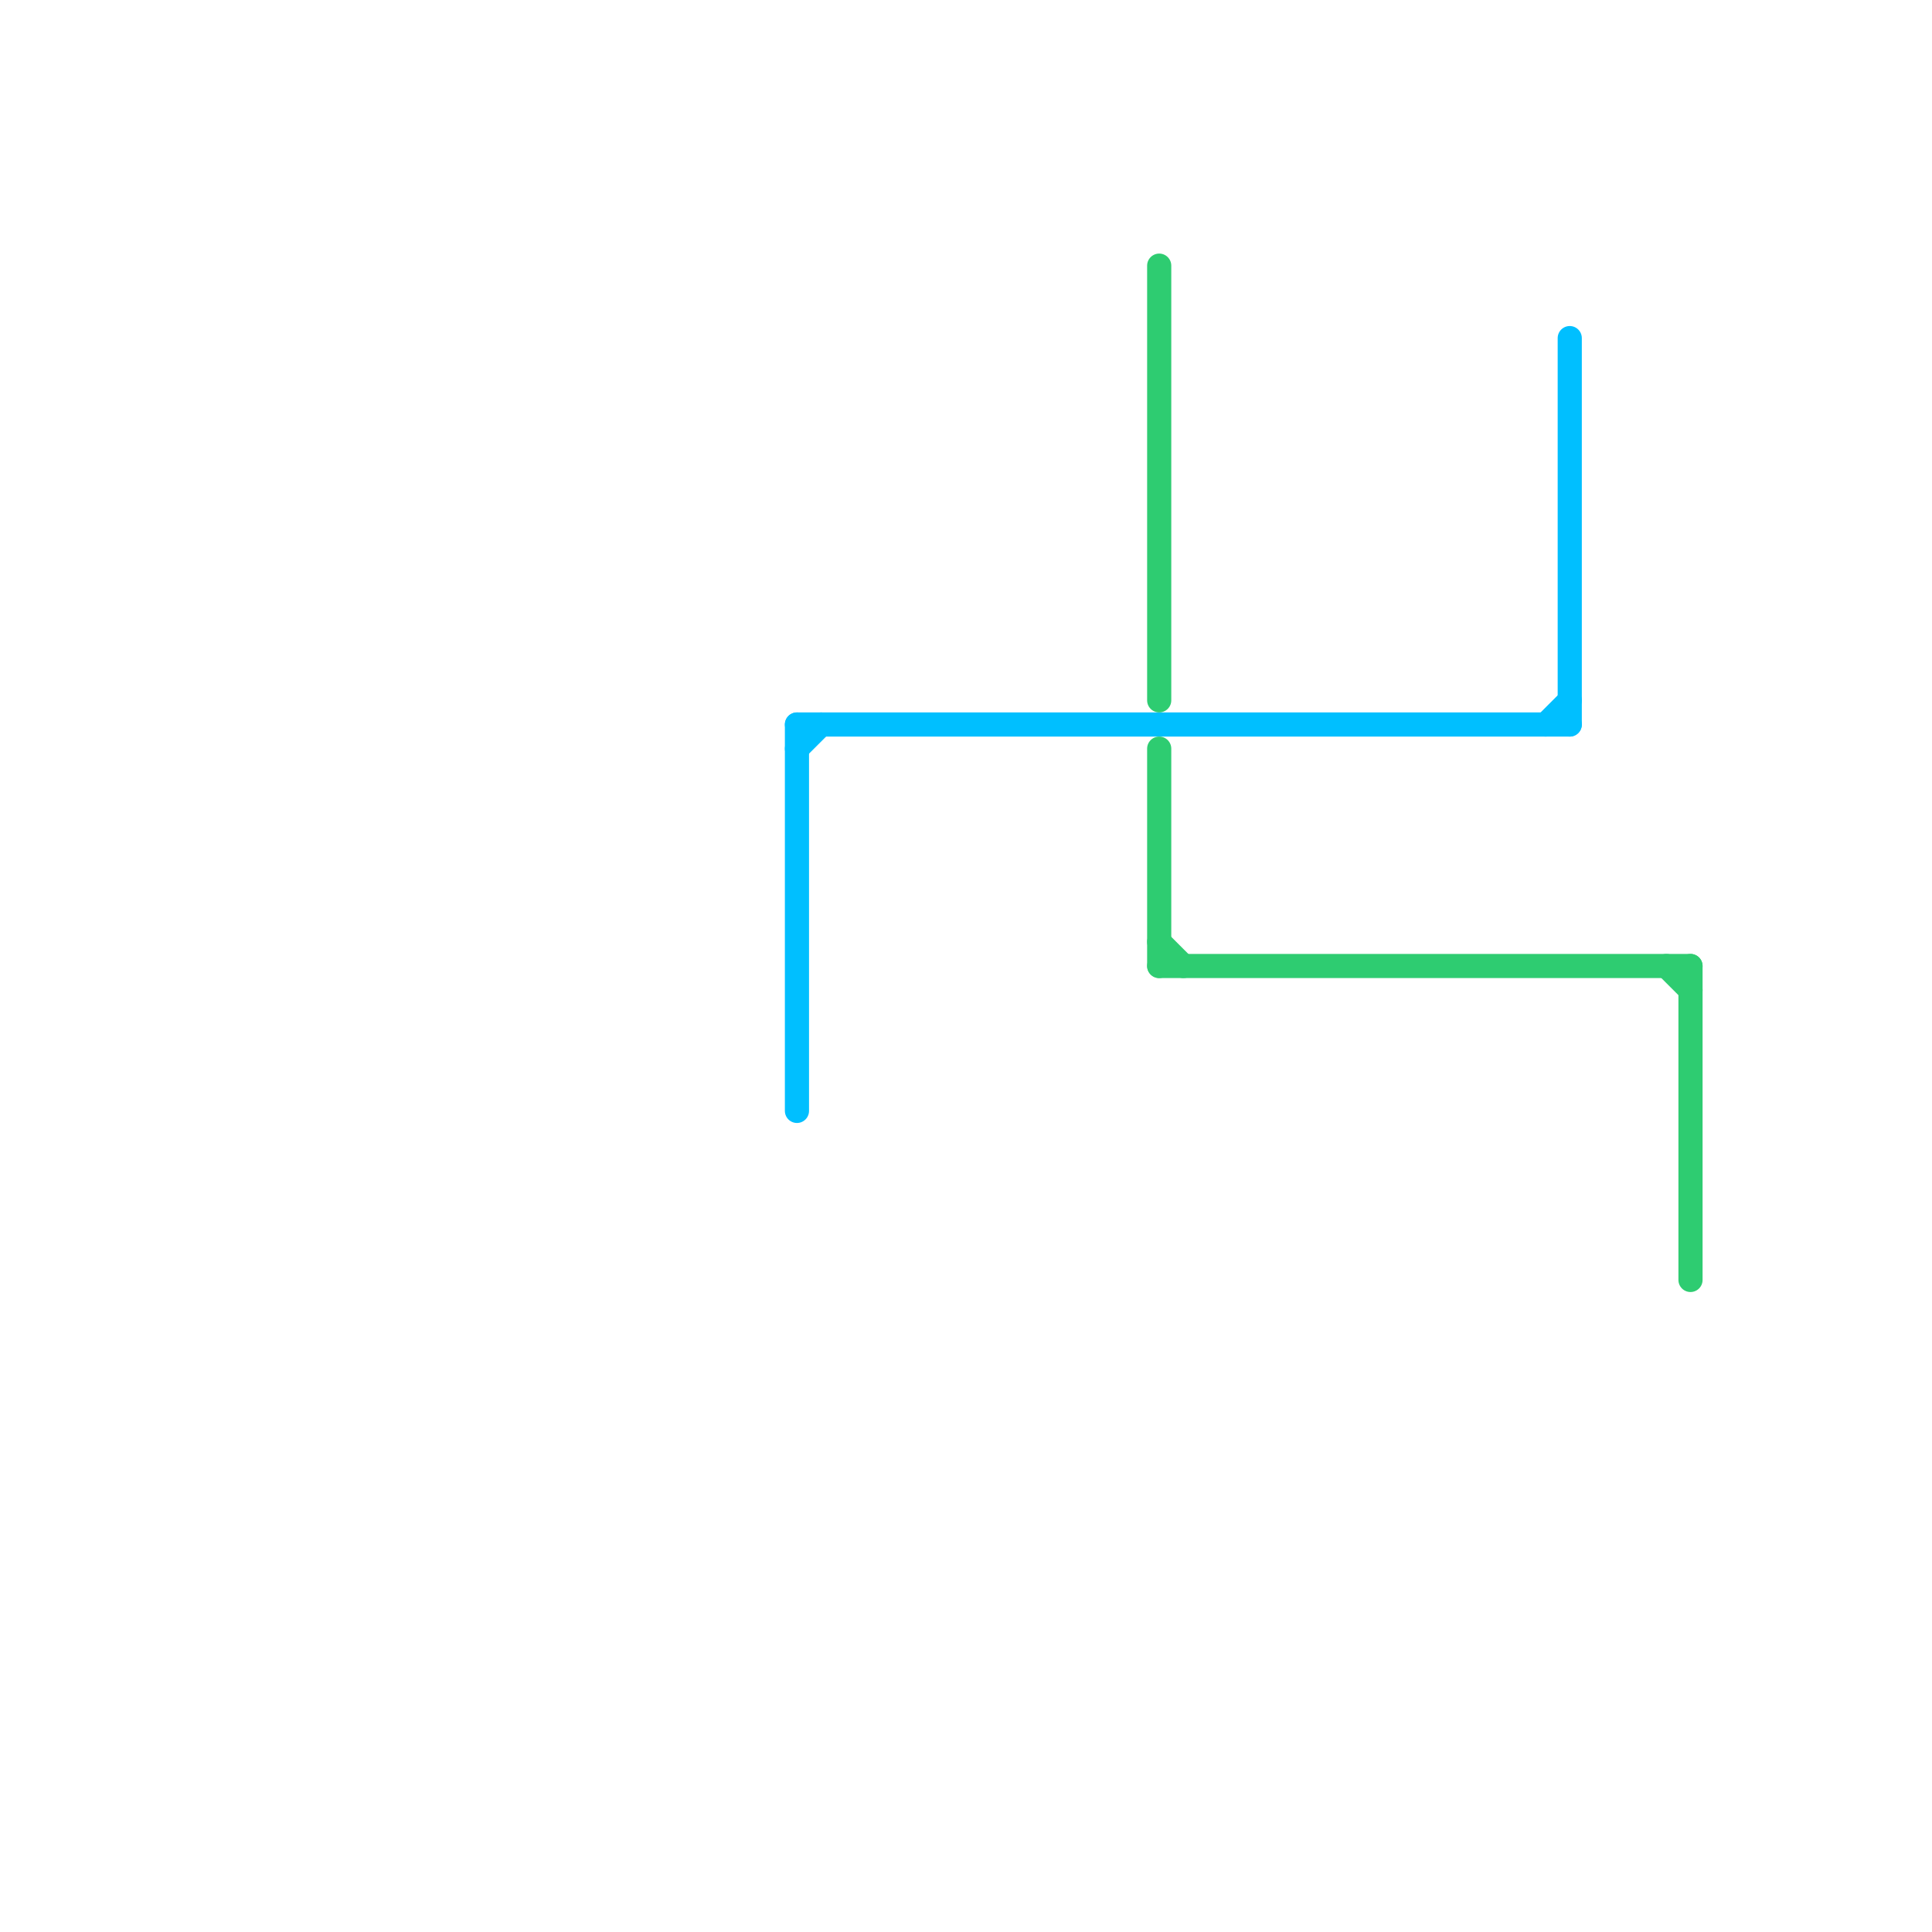 
<svg version="1.1" xmlns="http://www.w3.org/2000/svg" viewBox="0 0 80 80">
<style>text { font: 1px Helvetica; font-weight: 600; white-space: pre; dominant-baseline: central; } line { stroke-width: 1; fill: none; stroke-linecap: round; stroke-linejoin: round; } .c0 { stroke: #00bfff } .c1 { stroke: #2ecc71 } .w1 { stroke-width: 1; }</style><defs><g id="wm-xf"><circle r="1.2" fill="#000"/><circle r="0.9" fill="#fff"/><circle r="0.6" fill="#000"/><circle r="0.3" fill="#fff"/></g><g id="wm"><circle r="0.6" fill="#000"/><circle r="0.3" fill="#fff"/></g></defs><line class="c0 " x1="64" y1="30" x2="65" y2="29"/><line class="c0 " x1="65" y1="14" x2="65" y2="30"/><line class="c0 " x1="33" y1="30" x2="65" y2="30"/><line class="c0 " x1="33" y1="30" x2="33" y2="46"/><line class="c0 " x1="33" y1="31" x2="34" y2="30"/><line class="c1 " x1="48" y1="31" x2="48" y2="40"/><line class="c1 " x1="70" y1="40" x2="70" y2="53"/><line class="c1 " x1="69" y1="40" x2="70" y2="41"/><line class="c1 " x1="48" y1="11" x2="48" y2="29"/><line class="c1 " x1="48" y1="39" x2="49" y2="40"/><line class="c1 " x1="48" y1="40" x2="70" y2="40"/>
</svg>
